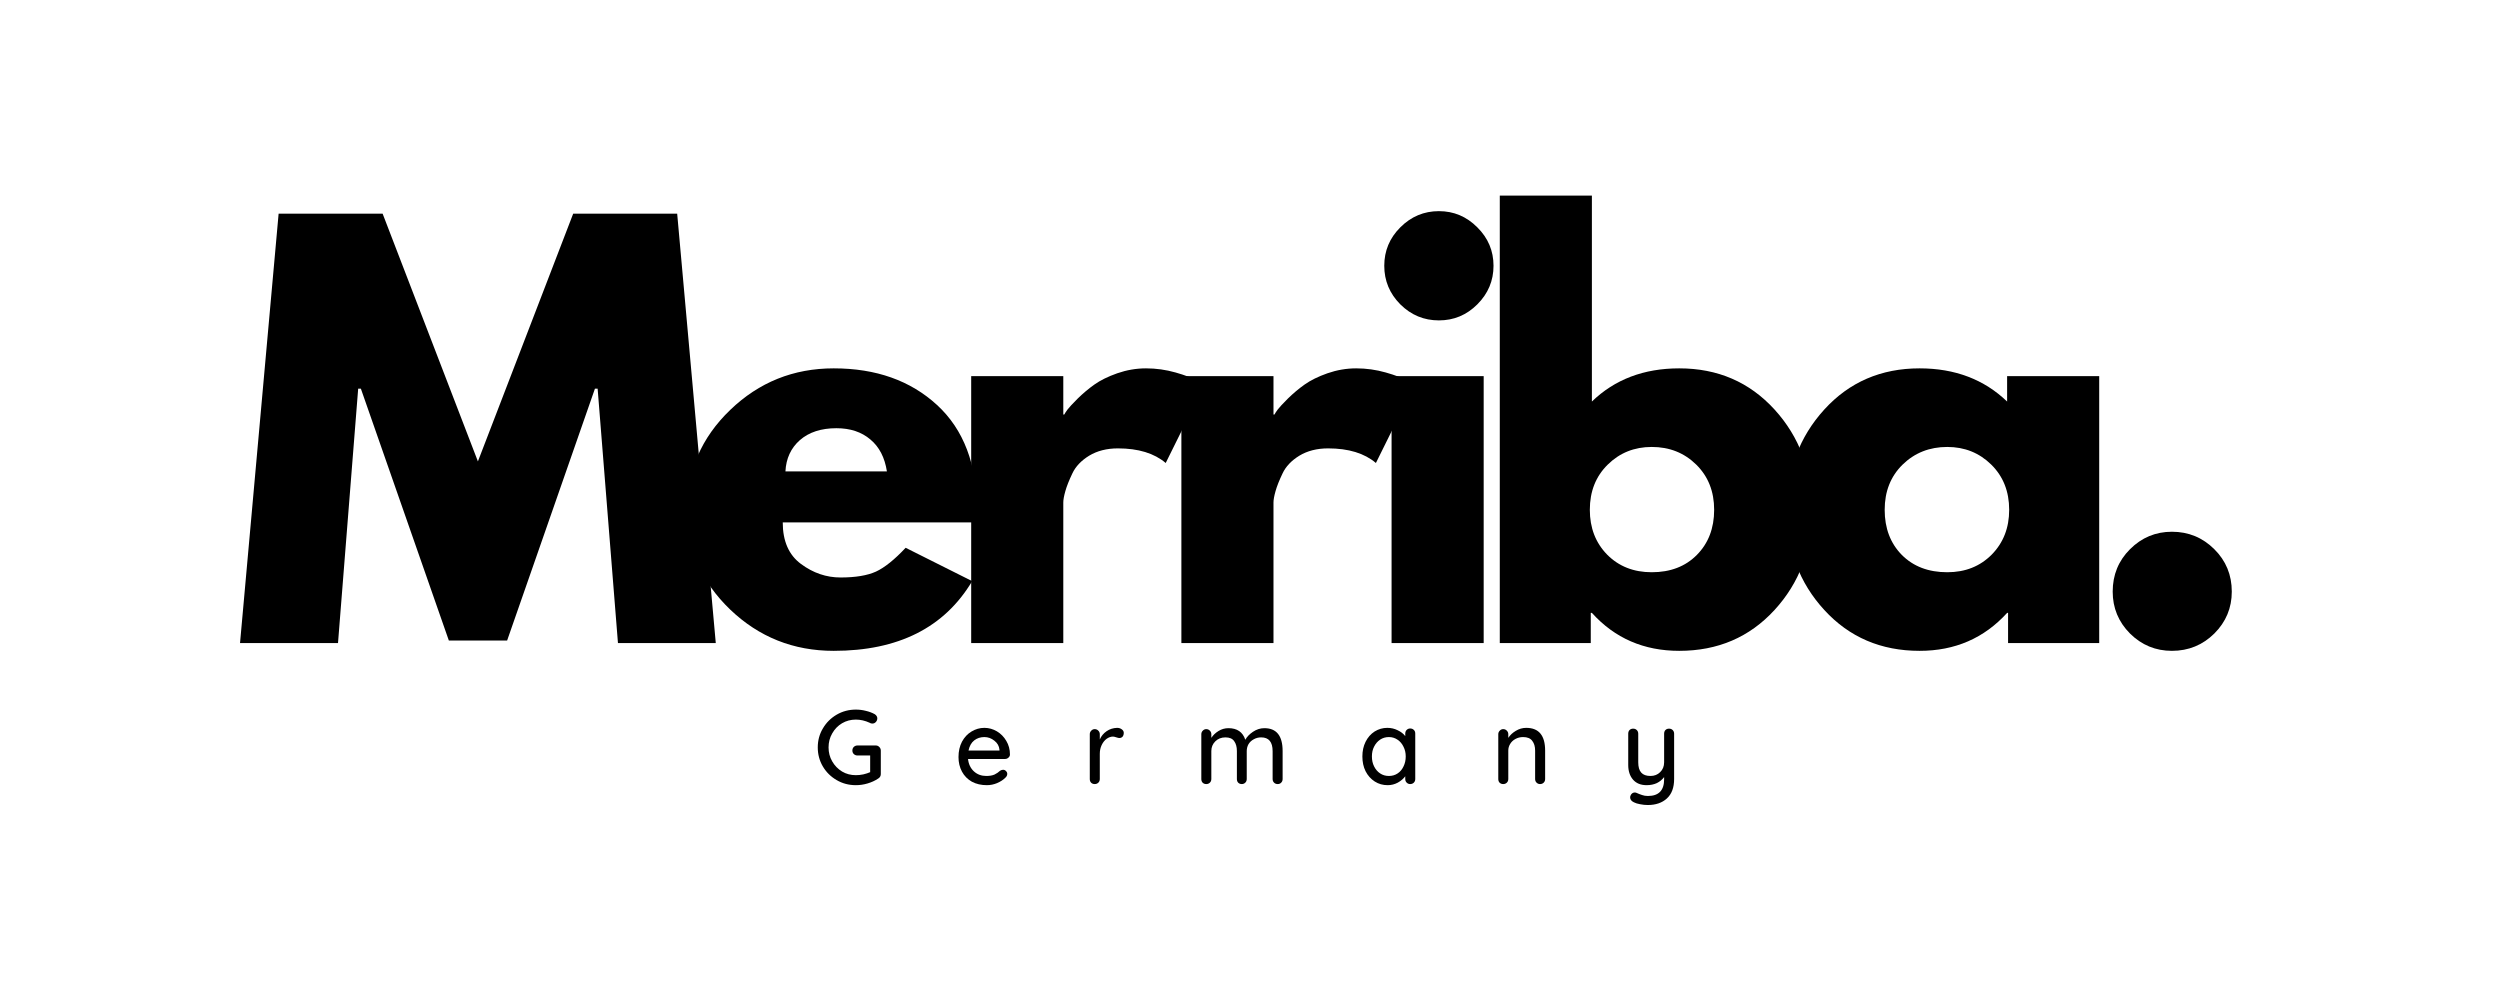 <svg version="1.2" preserveAspectRatio="xMidYMid meet" height="132" viewBox="0 0 246 99" zoomAndPan="magnify" width="328" xmlns:xlink="http://www.w3.org/1999/xlink" xmlns="http://www.w3.org/2000/svg"><defs></defs><g id="7439ff23b9"><g style="fill:#000000;fill-opacity:1;"><g transform="translate(22.807, 63.277)"><path d="M 38 0 L 36 -25.031 L 35.734 -25.031 L 27.094 -0.25 L 21.359 -0.25 L 12.703 -25.031 L 12.438 -25.031 L 10.453 0 L 0.812 0 L 4.609 -42.25 L 14.844 -42.25 L 24.219 -17.875 L 33.594 -42.25 L 43.828 -42.25 L 47.625 0 Z M 38 0" style="stroke:none"></path></g></g><g style="fill:#000000;fill-opacity:1;"><g transform="translate(66.428, 63.277)"><path d="M 29.641 -11.875 L 10.594 -11.875 C 10.594 -10.031 11.191 -8.664 12.391 -7.781 C 13.586 -6.895 14.883 -6.453 16.281 -6.453 C 17.75 -6.453 18.91 -6.645 19.766 -7.031 C 20.617 -7.426 21.594 -8.207 22.688 -9.375 L 29.234 -6.094 C 26.504 -1.52 21.961 0.766 15.609 0.766 C 11.648 0.766 8.254 -0.586 5.422 -3.297 C 2.586 -6.016 1.172 -9.285 1.172 -13.109 C 1.172 -16.93 2.586 -20.207 5.422 -22.938 C 8.254 -25.664 11.648 -27.031 15.609 -27.031 C 19.773 -27.031 23.164 -25.828 25.781 -23.422 C 28.395 -21.016 29.703 -17.578 29.703 -13.109 C 29.703 -12.492 29.68 -12.082 29.641 -11.875 Z M 10.859 -16.891 L 20.844 -16.891 C 20.633 -18.254 20.094 -19.301 19.219 -20.031 C 18.352 -20.77 17.238 -21.141 15.875 -21.141 C 14.375 -21.141 13.176 -20.75 12.281 -19.969 C 11.395 -19.188 10.922 -18.16 10.859 -16.891 Z M 10.859 -16.891" style="stroke:none"></path></g></g><g style="fill:#000000;fill-opacity:1;"><g transform="translate(92.487, 63.277)"><path d="M 3.078 0 L 3.078 -26.266 L 12.141 -26.266 L 12.141 -22.484 L 12.234 -22.484 C 12.305 -22.617 12.414 -22.785 12.562 -22.984 C 12.719 -23.191 13.051 -23.551 13.562 -24.062 C 14.082 -24.57 14.629 -25.031 15.203 -25.438 C 15.785 -25.852 16.535 -26.223 17.453 -26.547 C 18.379 -26.867 19.32 -27.031 20.281 -27.031 C 21.27 -27.031 22.238 -26.895 23.188 -26.625 C 24.145 -26.352 24.848 -26.082 25.297 -25.812 L 26.016 -25.391 L 22.219 -17.719 C 21.094 -18.676 19.523 -19.156 17.516 -19.156 C 16.422 -19.156 15.477 -18.914 14.688 -18.438 C 13.906 -17.957 13.352 -17.375 13.031 -16.688 C 12.707 -16.008 12.477 -15.43 12.344 -14.953 C 12.207 -14.473 12.141 -14.098 12.141 -13.828 L 12.141 0 Z M 3.078 0" style="stroke:none"></path></g></g><g style="fill:#000000;fill-opacity:1;"><g transform="translate(113.17, 63.277)"><path d="M 3.078 0 L 3.078 -26.266 L 12.141 -26.266 L 12.141 -22.484 L 12.234 -22.484 C 12.305 -22.617 12.414 -22.785 12.562 -22.984 C 12.719 -23.191 13.051 -23.551 13.562 -24.062 C 14.082 -24.57 14.629 -25.031 15.203 -25.438 C 15.785 -25.852 16.535 -26.223 17.453 -26.547 C 18.379 -26.867 19.32 -27.031 20.281 -27.031 C 21.27 -27.031 22.238 -26.895 23.188 -26.625 C 24.145 -26.352 24.848 -26.082 25.297 -25.812 L 26.016 -25.391 L 22.219 -17.719 C 21.094 -18.676 19.523 -19.156 17.516 -19.156 C 16.422 -19.156 15.477 -18.914 14.688 -18.438 C 13.906 -17.957 13.352 -17.375 13.031 -16.688 C 12.707 -16.008 12.477 -15.43 12.344 -14.953 C 12.207 -14.473 12.141 -14.098 12.141 -13.828 L 12.141 0 Z M 3.078 0" style="stroke:none"></path></g></g><g style="fill:#000000;fill-opacity:1;"><g transform="translate(133.853, 63.277)"><path d="M 3.938 -40.906 C 5 -41.969 6.266 -42.5 7.734 -42.5 C 9.203 -42.5 10.461 -41.969 11.516 -40.906 C 12.578 -39.852 13.109 -38.594 13.109 -37.125 C 13.109 -35.656 12.578 -34.391 11.516 -33.328 C 10.461 -32.273 9.203 -31.75 7.734 -31.75 C 6.266 -31.75 5 -32.273 3.938 -33.328 C 2.883 -34.391 2.359 -35.656 2.359 -37.125 C 2.359 -38.594 2.883 -39.852 3.938 -40.906 Z M 3.078 -26.266 L 3.078 0 L 12.141 0 L 12.141 -26.266 Z M 3.078 -26.266" style="stroke:none"></path></g></g><g style="fill:#000000;fill-opacity:1;"><g transform="translate(144.501, 63.277)"><path d="M 30.109 -22.984 C 32.566 -20.285 33.797 -16.988 33.797 -13.094 C 33.797 -9.207 32.566 -5.926 30.109 -3.25 C 27.648 -0.57 24.523 0.766 20.734 0.766 C 17.254 0.766 14.391 -0.477 12.141 -2.969 L 12.031 -2.969 L 12.031 0 L 3.078 0 L 3.078 -44.031 L 12.141 -44.031 L 12.141 -23.766 C 14.391 -25.941 17.254 -27.031 20.734 -27.031 C 24.523 -27.031 27.648 -25.68 30.109 -22.984 Z M 22.469 -8.672 C 23.602 -9.816 24.172 -11.297 24.172 -13.109 C 24.172 -14.922 23.582 -16.406 22.406 -17.562 C 21.227 -18.719 19.77 -19.297 18.031 -19.297 C 16.32 -19.297 14.879 -18.719 13.703 -17.562 C 12.523 -16.406 11.938 -14.922 11.938 -13.109 C 11.938 -11.336 12.504 -9.867 13.641 -8.703 C 14.785 -7.547 16.25 -6.969 18.031 -6.969 C 19.863 -6.969 21.344 -7.535 22.469 -8.672 Z M 22.469 -8.672" style="stroke:none"></path></g></g><g style="fill:#000000;fill-opacity:1;"><g transform="translate(174.656, 63.277)"><path d="M 4.859 -3.25 C 2.398 -5.926 1.172 -9.207 1.172 -13.094 C 1.172 -16.988 2.398 -20.285 4.859 -22.984 C 7.316 -25.68 10.441 -27.031 14.234 -27.031 C 17.711 -27.031 20.582 -25.941 22.844 -23.766 L 22.844 -26.266 L 31.906 -26.266 L 31.906 0 L 22.938 0 L 22.938 -2.969 L 22.844 -2.969 C 20.582 -0.477 17.711 0.766 14.234 0.766 C 10.441 0.766 7.316 -0.57 4.859 -3.25 Z M 12.562 -17.562 C 11.383 -16.406 10.797 -14.922 10.797 -13.109 C 10.797 -11.297 11.359 -9.816 12.484 -8.672 C 13.617 -7.535 15.109 -6.969 16.953 -6.969 C 18.723 -6.969 20.18 -7.547 21.328 -8.703 C 22.473 -9.867 23.047 -11.336 23.047 -13.109 C 23.047 -14.922 22.457 -16.406 21.281 -17.562 C 20.102 -18.719 18.66 -19.297 16.953 -19.297 C 15.211 -19.297 13.75 -18.719 12.562 -17.562 Z M 12.562 -17.562" style="stroke:none"></path></g></g><g style="fill:#000000;fill-opacity:1;"><g transform="translate(204.811, 63.277)"><path d="M 8.906 -10.953 C 10.539 -10.953 11.93 -10.379 13.078 -9.234 C 14.223 -8.098 14.797 -6.707 14.797 -5.062 C 14.797 -3.457 14.223 -2.082 13.078 -0.938 C 11.93 0.195 10.539 0.766 8.906 0.766 C 7.301 0.766 5.926 0.195 4.781 -0.938 C 3.645 -2.082 3.078 -3.457 3.078 -5.062 C 3.078 -6.707 3.645 -8.098 4.781 -9.234 C 5.926 -10.379 7.301 -10.953 8.906 -10.953 Z M 8.906 -10.953" style="stroke:none"></path></g></g><g style="fill:#000000;fill-opacity:1;"><g transform="translate(80.03, 77.152)"><path d="M 6.156 -3.797 C 6.289 -3.797 6.406 -3.742 6.5 -3.641 C 6.594 -3.547 6.641 -3.43 6.641 -3.297 L 6.641 -0.984 C 6.641 -0.797 6.555 -0.648 6.391 -0.547 C 6.078 -0.336 5.727 -0.176 5.344 -0.062 C 4.969 0.051 4.582 0.109 4.188 0.109 C 3.5 0.109 2.867 -0.055 2.297 -0.391 C 1.723 -0.723 1.27 -1.172 0.938 -1.734 C 0.602 -2.305 0.438 -2.93 0.438 -3.609 C 0.438 -4.285 0.602 -4.906 0.938 -5.469 C 1.27 -6.039 1.723 -6.492 2.297 -6.828 C 2.867 -7.16 3.5 -7.328 4.188 -7.328 C 4.531 -7.328 4.859 -7.285 5.172 -7.203 C 5.492 -7.129 5.785 -7.02 6.047 -6.875 C 6.129 -6.82 6.191 -6.758 6.234 -6.688 C 6.273 -6.625 6.297 -6.551 6.297 -6.469 C 6.297 -6.332 6.25 -6.211 6.156 -6.109 C 6.062 -6.004 5.945 -5.953 5.812 -5.953 C 5.707 -5.953 5.617 -5.977 5.547 -6.031 C 5.098 -6.238 4.645 -6.344 4.188 -6.344 C 3.688 -6.344 3.234 -6.223 2.828 -5.984 C 2.422 -5.742 2.098 -5.41 1.859 -4.984 C 1.617 -4.566 1.5 -4.109 1.5 -3.609 C 1.5 -3.109 1.617 -2.648 1.859 -2.234 C 2.098 -1.816 2.422 -1.484 2.828 -1.234 C 3.234 -0.992 3.688 -0.875 4.188 -0.875 C 4.414 -0.875 4.66 -0.898 4.922 -0.953 C 5.18 -1.016 5.406 -1.086 5.594 -1.172 L 5.594 -2.812 L 4.344 -2.812 C 4.207 -2.812 4.086 -2.859 3.984 -2.953 C 3.891 -3.047 3.844 -3.16 3.844 -3.297 C 3.844 -3.441 3.891 -3.562 3.984 -3.656 C 4.086 -3.75 4.207 -3.797 4.344 -3.797 Z M 6.156 -3.797" style="stroke:none"></path></g></g><g style="fill:#000000;fill-opacity:1;"><g transform="translate(93.91, 77.152)"><path d="M 5.469 -2.906 C 5.469 -2.781 5.414 -2.676 5.312 -2.594 C 5.219 -2.508 5.109 -2.469 4.984 -2.469 L 1.344 -2.469 C 1.395 -1.969 1.586 -1.562 1.922 -1.25 C 2.254 -0.945 2.66 -0.797 3.141 -0.797 C 3.473 -0.797 3.742 -0.844 3.953 -0.938 C 4.16 -1.039 4.344 -1.164 4.5 -1.312 C 4.602 -1.375 4.703 -1.406 4.797 -1.406 C 4.91 -1.406 5.004 -1.363 5.078 -1.281 C 5.16 -1.207 5.203 -1.113 5.203 -1 C 5.203 -0.852 5.133 -0.723 5 -0.609 C 4.801 -0.41 4.535 -0.238 4.203 -0.094 C 3.879 0.039 3.547 0.109 3.203 0.109 C 2.641 0.109 2.145 -0.004 1.719 -0.234 C 1.301 -0.473 0.977 -0.801 0.75 -1.219 C 0.52 -1.645 0.406 -2.125 0.406 -2.656 C 0.406 -3.227 0.52 -3.734 0.75 -4.172 C 0.988 -4.609 1.301 -4.941 1.688 -5.172 C 2.082 -5.41 2.504 -5.531 2.953 -5.531 C 3.391 -5.531 3.801 -5.414 4.188 -5.188 C 4.57 -4.957 4.879 -4.645 5.109 -4.25 C 5.348 -3.852 5.469 -3.406 5.469 -2.906 Z M 2.953 -4.625 C 2.566 -4.625 2.234 -4.516 1.953 -4.297 C 1.672 -4.078 1.484 -3.742 1.391 -3.297 L 4.438 -3.297 L 4.438 -3.375 C 4.406 -3.738 4.238 -4.035 3.938 -4.266 C 3.645 -4.504 3.316 -4.625 2.953 -4.625 Z M 2.953 -4.625" style="stroke:none"></path></g></g><g style="fill:#000000;fill-opacity:1;"><g transform="translate(106.501, 77.152)"><path d="M 3.422 -5.531 C 3.598 -5.531 3.75 -5.484 3.875 -5.391 C 4.008 -5.297 4.078 -5.18 4.078 -5.047 C 4.078 -4.879 4.035 -4.75 3.953 -4.656 C 3.867 -4.57 3.766 -4.531 3.641 -4.531 C 3.578 -4.531 3.484 -4.551 3.359 -4.594 C 3.211 -4.645 3.098 -4.672 3.016 -4.672 C 2.805 -4.672 2.598 -4.598 2.391 -4.453 C 2.191 -4.305 2.031 -4.102 1.906 -3.844 C 1.781 -3.582 1.719 -3.297 1.719 -2.984 L 1.719 -0.5 C 1.719 -0.352 1.672 -0.234 1.578 -0.141 C 1.484 -0.047 1.363 0 1.219 0 C 1.07 0 0.953 -0.047 0.859 -0.141 C 0.773 -0.234 0.734 -0.352 0.734 -0.5 L 0.734 -4.906 C 0.734 -5.039 0.781 -5.156 0.875 -5.25 C 0.969 -5.352 1.082 -5.406 1.219 -5.406 C 1.363 -5.406 1.484 -5.352 1.578 -5.25 C 1.672 -5.156 1.719 -5.039 1.719 -4.906 L 1.719 -4.391 C 1.863 -4.723 2.086 -4.992 2.391 -5.203 C 2.691 -5.41 3.035 -5.52 3.422 -5.531 Z M 3.422 -5.531" style="stroke:none"></path></g></g><g style="fill:#000000;fill-opacity:1;"><g transform="translate(117.476, 77.152)"><path d="M 6.938 -5.5 C 8.133 -5.5 8.734 -4.75 8.734 -3.25 L 8.734 -0.5 C 8.734 -0.352 8.688 -0.234 8.594 -0.141 C 8.508 -0.047 8.395 0 8.25 0 C 8.102 0 7.984 -0.047 7.891 -0.141 C 7.797 -0.234 7.75 -0.352 7.75 -0.5 L 7.75 -3.234 C 7.75 -4.141 7.375 -4.594 6.625 -4.594 C 6.352 -4.594 6.109 -4.531 5.891 -4.406 C 5.672 -4.289 5.5 -4.129 5.375 -3.922 C 5.258 -3.711 5.203 -3.484 5.203 -3.234 L 5.203 -0.5 C 5.203 -0.352 5.156 -0.234 5.062 -0.141 C 4.969 -0.047 4.852 0 4.719 0 C 4.57 0 4.453 -0.047 4.359 -0.141 C 4.273 -0.234 4.234 -0.352 4.234 -0.5 L 4.234 -3.25 C 4.234 -3.656 4.145 -3.977 3.969 -4.219 C 3.801 -4.469 3.516 -4.594 3.109 -4.594 C 2.703 -4.594 2.367 -4.461 2.109 -4.203 C 1.848 -3.941 1.719 -3.625 1.719 -3.25 L 1.719 -0.5 C 1.719 -0.352 1.672 -0.234 1.578 -0.141 C 1.484 -0.047 1.363 0 1.219 0 C 1.07 0 0.953 -0.047 0.859 -0.141 C 0.773 -0.234 0.734 -0.352 0.734 -0.5 L 0.734 -4.906 C 0.734 -5.039 0.781 -5.156 0.875 -5.25 C 0.969 -5.352 1.082 -5.406 1.219 -5.406 C 1.363 -5.406 1.484 -5.352 1.578 -5.25 C 1.672 -5.156 1.719 -5.039 1.719 -4.906 L 1.719 -4.547 C 1.895 -4.816 2.129 -5.039 2.422 -5.219 C 2.723 -5.406 3.051 -5.5 3.406 -5.5 C 4.258 -5.5 4.812 -5.117 5.062 -4.359 C 5.219 -4.648 5.469 -4.91 5.812 -5.141 C 6.164 -5.379 6.539 -5.5 6.938 -5.5 Z M 6.938 -5.5" style="stroke:none"></path></g></g><g style="fill:#000000;fill-opacity:1;"><g transform="translate(133.652, 77.152)"><path d="M 5.109 -5.469 C 5.254 -5.469 5.375 -5.422 5.469 -5.328 C 5.562 -5.242 5.609 -5.125 5.609 -4.969 L 5.609 -0.5 C 5.609 -0.352 5.562 -0.234 5.469 -0.141 C 5.375 -0.047 5.254 0 5.109 0 C 4.973 0 4.859 -0.047 4.766 -0.141 C 4.672 -0.234 4.625 -0.352 4.625 -0.5 L 4.625 -0.766 C 4.445 -0.523 4.203 -0.316 3.891 -0.141 C 3.586 0.023 3.254 0.109 2.891 0.109 C 2.43 0.109 2.008 -0.008 1.625 -0.25 C 1.238 -0.5 0.938 -0.836 0.719 -1.266 C 0.508 -1.691 0.406 -2.176 0.406 -2.719 C 0.406 -3.25 0.508 -3.727 0.719 -4.156 C 0.938 -4.594 1.234 -4.93 1.609 -5.172 C 1.992 -5.41 2.41 -5.531 2.859 -5.531 C 3.223 -5.531 3.562 -5.453 3.875 -5.297 C 4.195 -5.148 4.445 -4.957 4.625 -4.719 L 4.625 -4.969 C 4.625 -5.113 4.672 -5.234 4.766 -5.328 C 4.859 -5.422 4.973 -5.469 5.109 -5.469 Z M 3.016 -0.797 C 3.336 -0.797 3.625 -0.879 3.875 -1.047 C 4.125 -1.211 4.316 -1.441 4.453 -1.734 C 4.598 -2.023 4.672 -2.352 4.672 -2.719 C 4.672 -3.07 4.598 -3.391 4.453 -3.672 C 4.316 -3.961 4.125 -4.191 3.875 -4.359 C 3.625 -4.535 3.336 -4.625 3.016 -4.625 C 2.691 -4.625 2.406 -4.539 2.156 -4.375 C 1.906 -4.207 1.707 -3.977 1.562 -3.688 C 1.414 -3.406 1.344 -3.082 1.344 -2.719 C 1.344 -2.352 1.414 -2.023 1.562 -1.734 C 1.707 -1.441 1.906 -1.211 2.156 -1.047 C 2.406 -0.879 2.691 -0.797 3.016 -0.797 Z M 3.016 -0.797" style="stroke:none"></path></g></g><g style="fill:#000000;fill-opacity:1;"><g transform="translate(146.697, 77.152)"><path d="M 3.484 -5.531 C 4.723 -5.531 5.344 -4.785 5.344 -3.297 L 5.344 -0.5 C 5.344 -0.352 5.297 -0.234 5.203 -0.141 C 5.109 -0.047 4.988 0 4.844 0 C 4.707 0 4.594 -0.047 4.5 -0.141 C 4.406 -0.234 4.359 -0.352 4.359 -0.5 L 4.359 -3.297 C 4.359 -3.691 4.266 -4.008 4.078 -4.25 C 3.898 -4.5 3.598 -4.625 3.172 -4.625 C 2.898 -4.625 2.648 -4.562 2.422 -4.438 C 2.203 -4.32 2.031 -4.16 1.906 -3.953 C 1.781 -3.754 1.719 -3.535 1.719 -3.297 L 1.719 -0.5 C 1.719 -0.352 1.672 -0.234 1.578 -0.141 C 1.484 -0.047 1.363 0 1.219 0 C 1.07 0 0.953 -0.047 0.859 -0.141 C 0.773 -0.234 0.734 -0.352 0.734 -0.5 L 0.734 -4.906 C 0.734 -5.039 0.781 -5.156 0.875 -5.25 C 0.969 -5.352 1.082 -5.406 1.219 -5.406 C 1.363 -5.406 1.484 -5.352 1.578 -5.25 C 1.672 -5.156 1.719 -5.039 1.719 -4.906 L 1.719 -4.547 C 1.895 -4.816 2.141 -5.047 2.453 -5.234 C 2.773 -5.43 3.117 -5.531 3.484 -5.531 Z M 3.484 -5.531" style="stroke:none"></path></g></g><g style="fill:#000000;fill-opacity:1;"><g transform="translate(159.484, 77.152)"><path d="M 4.75 -5.453 C 4.895 -5.453 5.016 -5.406 5.109 -5.312 C 5.203 -5.219 5.25 -5.098 5.25 -4.953 L 5.25 -0.5 C 5.25 0.352 5.008 0.992 4.531 1.422 C 4.062 1.848 3.438 2.062 2.656 2.062 C 2.406 2.062 2.156 2.035 1.906 1.984 C 1.656 1.941 1.453 1.879 1.297 1.797 C 1.047 1.68 0.922 1.52 0.922 1.312 C 0.922 1.281 0.926 1.238 0.938 1.188 C 0.977 1.07 1.035 0.984 1.109 0.922 C 1.191 0.859 1.281 0.828 1.375 0.828 C 1.426 0.828 1.477 0.836 1.531 0.859 C 1.738 0.953 1.926 1.023 2.094 1.078 C 2.258 1.141 2.453 1.172 2.672 1.172 C 3.734 1.172 4.266 0.625 4.266 -0.469 L 4.266 -0.688 C 4.078 -0.438 3.836 -0.238 3.547 -0.094 C 3.254 0.039 2.922 0.109 2.547 0.109 C 1.973 0.109 1.523 -0.07 1.203 -0.438 C 0.891 -0.801 0.734 -1.281 0.734 -1.875 L 0.734 -4.953 C 0.734 -5.098 0.773 -5.219 0.859 -5.312 C 0.953 -5.406 1.07 -5.453 1.219 -5.453 C 1.363 -5.453 1.484 -5.406 1.578 -5.312 C 1.672 -5.219 1.719 -5.098 1.719 -4.953 L 1.719 -2.141 C 1.719 -1.68 1.816 -1.344 2.016 -1.125 C 2.211 -0.906 2.516 -0.797 2.922 -0.797 C 3.305 -0.797 3.625 -0.922 3.875 -1.172 C 4.133 -1.422 4.266 -1.742 4.266 -2.141 L 4.266 -4.953 C 4.266 -5.098 4.305 -5.219 4.391 -5.312 C 4.484 -5.406 4.602 -5.453 4.75 -5.453 Z M 4.75 -5.453" style="stroke:none"></path></g></g></g></svg>